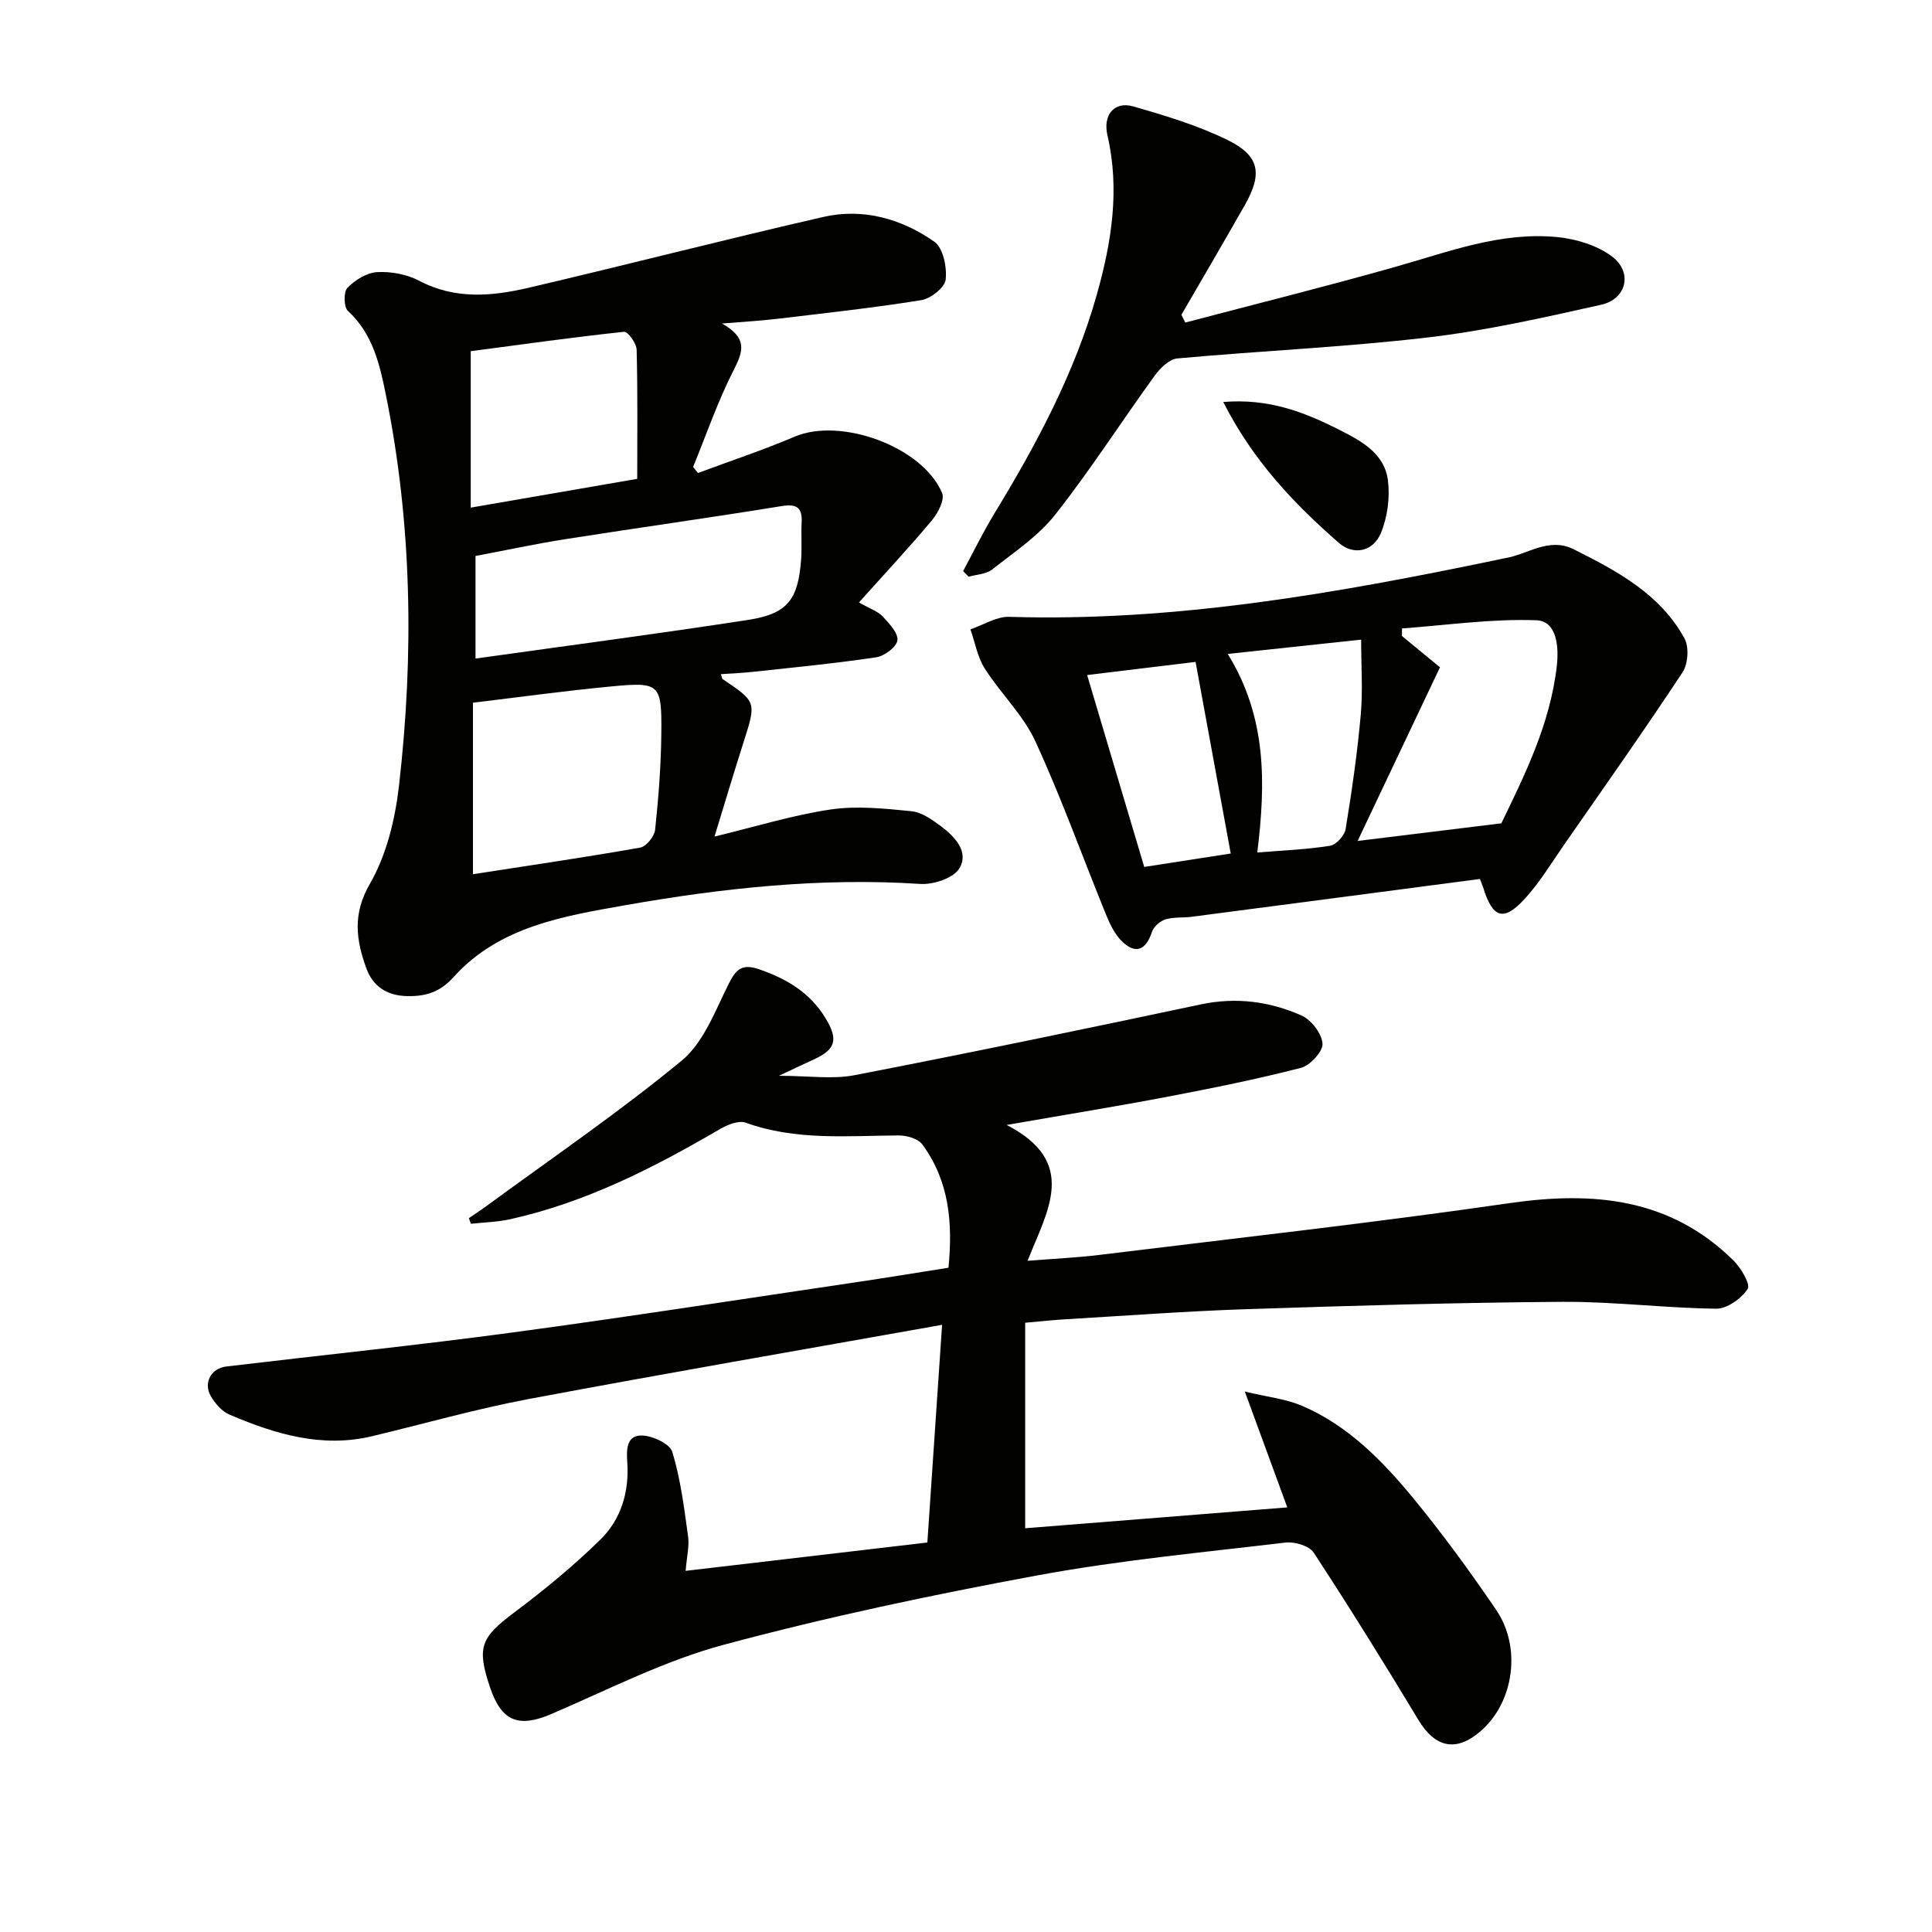 <svg enable-background="new 0 0 400 400" viewBox="0 0 400 400" xmlns="http://www.w3.org/2000/svg"><g fill="#010100"><path d="m141.95 325.23c17.08-2 33.37-3.91 50.05-5.87 1-14.77 1.98-29.27 3.05-45.07-29.17 5.2-57.43 10.07-85.62 15.37-10.91 2.05-21.62 5.12-32.43 7.7-10.42 2.48-20.07-.47-29.49-4.48-1.55-.66-2.94-2.27-3.83-3.77-1.64-2.76-.02-5.81 3.17-6.19 19.79-2.36 39.62-4.4 59.37-7.06 23.69-3.19 47.32-6.88 70.97-10.38 6.23-.92 12.44-1.95 19.18-3.01.9-9.14.22-17.9-5.43-25.55-.88-1.2-3.24-1.85-4.91-1.84-10.62.06-21.27 1.11-31.63-2.64-1.46-.53-3.82.43-5.38 1.35-13.69 7.99-27.73 15.16-43.35 18.63-2.66.59-5.44.65-8.17.95-.14-.39-.28-.78-.43-1.16 1.11-.76 2.24-1.49 3.33-2.28 13.65-10.02 27.69-19.58 40.74-30.34 4.53-3.73 6.92-10.28 9.7-15.84 1.56-3.12 2.79-4.3 6.39-3.05 5.72 1.98 10.53 4.87 13.71 10.14 2.68 4.44 2.08 6.46-2.56 8.56-1.96.89-3.9 1.82-7.11 3.33 6.14 0 11.08.77 15.69-.13 23.94-4.63 47.81-9.6 71.66-14.65 7.3-1.55 14.24-.62 20.83 2.29 2.03.9 4.22 3.74 4.36 5.83.11 1.62-2.56 4.53-4.47 5.02-9.12 2.35-18.38 4.21-27.64 5.98-10.4 1.98-20.86 3.67-33.28 5.84 15 7.76 8.38 17.76 4.33 28.13 5.7-.46 10.25-.66 14.75-1.21 28.35-3.48 56.75-6.64 85.02-10.73 17.36-2.51 33.21-1.07 46.32 11.81 1.58 1.55 3.62 4.97 2.99 5.95-1.28 2-4.25 4.11-6.5 4.09-10.63-.12-21.25-1.49-31.87-1.42-21.79.15-43.57.8-65.35 1.52-12.46.41-24.9 1.35-37.35 2.08-2.79.16-5.57.48-8.51.73v42.55c18.05-1.44 35.83-2.85 54.27-4.32-2.93-8-5.6-15.28-8.79-23.98 4.57 1.1 8.46 1.5 11.89 2.97 9.42 4.04 16.5 11.26 22.87 18.97 6.13 7.43 11.82 15.26 17.25 23.22 5.33 7.8 3.69 19.07-3.07 25.04-5.12 4.52-9.51 3.58-13-2.21-7.03-11.68-14.23-23.25-21.69-34.66-.92-1.4-3.94-2.29-5.82-2.07-17.14 2.04-34.38 3.66-51.33 6.79-21.82 4.03-43.6 8.62-65.02 14.38-12.25 3.29-23.81 9.24-35.56 14.29-6.84 2.94-10.4 1.64-12.8-5.5-2.8-8.34-1.88-10.31 5.04-15.5 6.21-4.65 12.25-9.63 17.79-15.05 4.3-4.2 6.02-9.91 5.59-16.03-.18-2.64-.19-5.67 3.13-5.54 2.19.09 5.69 1.72 6.2 3.4 1.69 5.57 2.43 11.46 3.23 17.27.34 2.07-.22 4.25-.48 7.35z"/><path d="m177.84 124.73c2.43 1.39 3.96 1.87 4.9 2.89 1.34 1.46 3.25 3.43 3.06 4.96-.17 1.38-2.71 3.26-4.42 3.51-8.36 1.25-16.8 2.06-25.21 2.98-2.25.25-4.51.34-6.92.51.25.73.25.94.35 1.01 7.05 4.74 7.01 4.72 4.33 13.12-2.01 6.29-3.89 12.62-6 19.49 8.36-2.01 16.1-4.42 24.01-5.6 5.45-.81 11.19-.2 16.74.35 2.14.21 4.3 1.74 6.13 3.11 2.89 2.16 5.88 5.31 3.81 8.74-1.22 2.02-5.37 3.38-8.08 3.21-20.56-1.35-40.89.85-61 4.39-12.8 2.26-26.2 4.4-35.64 14.9-2.79 3.1-5.73 4.02-9.62 3.93-4.24-.09-7.11-2.07-8.45-5.8-2.1-5.82-2.88-11.17.75-17.45 3.45-5.97 5.23-13.36 6.03-20.32 3.1-27.05 2.72-54.08-2.71-80.88-1.28-6.32-2.7-12.66-7.87-17.41-.86-.79-.92-3.95-.09-4.79 1.57-1.61 4-3.13 6.16-3.24 2.88-.16 6.15.45 8.69 1.79 7.47 3.94 15.12 3.21 22.74 1.43 20.33-4.76 40.56-9.98 60.91-14.64 8.25-1.89 16.2.36 23 5.12 1.83 1.28 2.64 5.28 2.35 7.85-.18 1.63-3.08 3.93-5.04 4.25-9.99 1.61-20.06 2.7-30.11 3.9-3.27.39-6.57.56-11.17.94 5.37 3 4.39 5.79 2.46 9.58-3.3 6.45-5.67 13.38-8.43 20.11.34.42.68.84 1.01 1.26 6.68-2.49 13.46-4.73 20-7.52 9.53-4.06 26.44 2.01 30.54 11.65.59 1.38-.85 4.17-2.11 5.67-4.76 5.69-9.82 11.1-15.1 17zm-79.39 11.62c19.31-2.71 37.89-5.15 56.4-8 8.23-1.27 10.41-4.18 11.02-12.61.18-2.49-.03-5 .1-7.49.16-3.1-.9-3.99-4.14-3.47-14.89 2.42-29.83 4.5-44.73 6.84-6.31.99-12.56 2.34-18.65 3.49zm-.53 9.14v35.51c12.16-1.89 23.44-3.53 34.66-5.52 1.24-.22 2.91-2.34 3.06-3.72.7-6.59 1.21-13.23 1.28-19.85.11-10.37-.29-10.75-10.38-9.79-9.7.92-19.35 2.26-28.62 3.37zm34.01-46.35c0-8.94.11-17.84-.12-26.73-.03-1.32-1.83-3.8-2.59-3.72-10.65 1.14-21.27 2.63-31.76 4.02v32.39c11.3-1.95 22.16-3.83 34.47-5.96z"/><path d="m306.4 181.98c-20.18 2.65-39.93 5.26-59.68 7.83-1.81.24-3.73.02-5.44.55-1.11.35-2.43 1.5-2.78 2.58-1.25 3.79-3.4 4.71-6.23 1.93-1.46-1.43-2.46-3.5-3.25-5.44-4.89-11.98-9.25-24.2-14.65-35.93-2.52-5.48-7.21-9.93-10.5-15.11-1.5-2.37-2-5.37-2.95-8.09 2.68-.91 5.38-2.67 8.03-2.59 34.3 1.05 67.75-4.88 101.1-11.82.49-.1.97-.23 1.46-.31 4.76-.73 9.08-4.47 14.34-1.84 8.99 4.5 17.86 9.24 22.9 18.43.98 1.78.75 5.28-.39 7.01-7.94 12.03-16.25 23.81-24.48 35.64-2.65 3.81-5.07 7.85-8.18 11.25-4.41 4.83-6.68 4.04-8.65-2.4-.15-.42-.34-.85-.65-1.69zm4.44-11.52c4.64-9.63 10.12-20.43 11.49-32.66.42-3.77.05-9.22-4.22-9.38-9.24-.35-18.55 1.02-27.83 1.69-.01.52-.03 1.03-.04 1.55 2.63 2.17 5.26 4.34 7.89 6.5-5.64 11.88-11.07 23.34-17.05 35.95 10.61-1.3 19.67-2.41 29.76-3.65zm-56.65-35.07c8.13 13.17 7.86 26.8 6.12 41.11 5.27-.43 10.21-.62 15.06-1.39 1.26-.2 3-2.1 3.22-3.43 1.29-7.85 2.43-15.75 3.14-23.68.45-5 .08-10.08.08-15.57-9.83 1.05-18.2 1.95-27.62 2.96zm-29.11 4.37c4.07 13.69 7.92 26.63 11.82 39.73 6.65-1.03 12.68-1.97 17.91-2.78-2.42-13.18-4.8-26.13-7.28-39.67-6.67.81-14.16 1.72-22.45 2.72z"/><path d="m245.4 66.78c14.51-3.82 29.06-7.45 43.5-11.53 11.02-3.12 21.87-7.32 33.55-6.16 3.91.39 8.26 1.71 11.32 4.03 4.3 3.26 3.01 8.79-2.25 9.97-11.95 2.68-23.97 5.39-36.11 6.8-17.15 2-34.45 2.75-51.65 4.32-1.68.15-3.56 2.01-4.69 3.56-6.92 9.55-13.3 19.52-20.59 28.77-3.52 4.47-8.54 7.79-13.08 11.38-1.23.97-3.2 1.01-4.84 1.48-.39-.39-.78-.77-1.16-1.16 2.14-3.96 4.11-8.03 6.45-11.88 8.76-14.38 16.67-29.15 21.26-45.46 3.04-10.8 4.77-21.68 2.17-32.9-.98-4.24 1.46-7.08 5.33-5.97 6.67 1.91 13.42 3.95 19.61 6.99 6.61 3.25 7.19 6.96 3.49 13.47-4.31 7.59-8.73 15.13-13.11 22.68.28.55.54 1.08.8 1.61z"/><path d="m253.26 83.23c9.33-.78 16.67 2.05 23.77 5.63 4.63 2.33 9.61 4.89 10.33 10.62.44 3.54-.1 7.58-1.46 10.88-1.57 3.81-5.62 4.73-8.71 2.03-9.25-8.09-17.73-16.94-23.93-29.16z"/></g></svg>